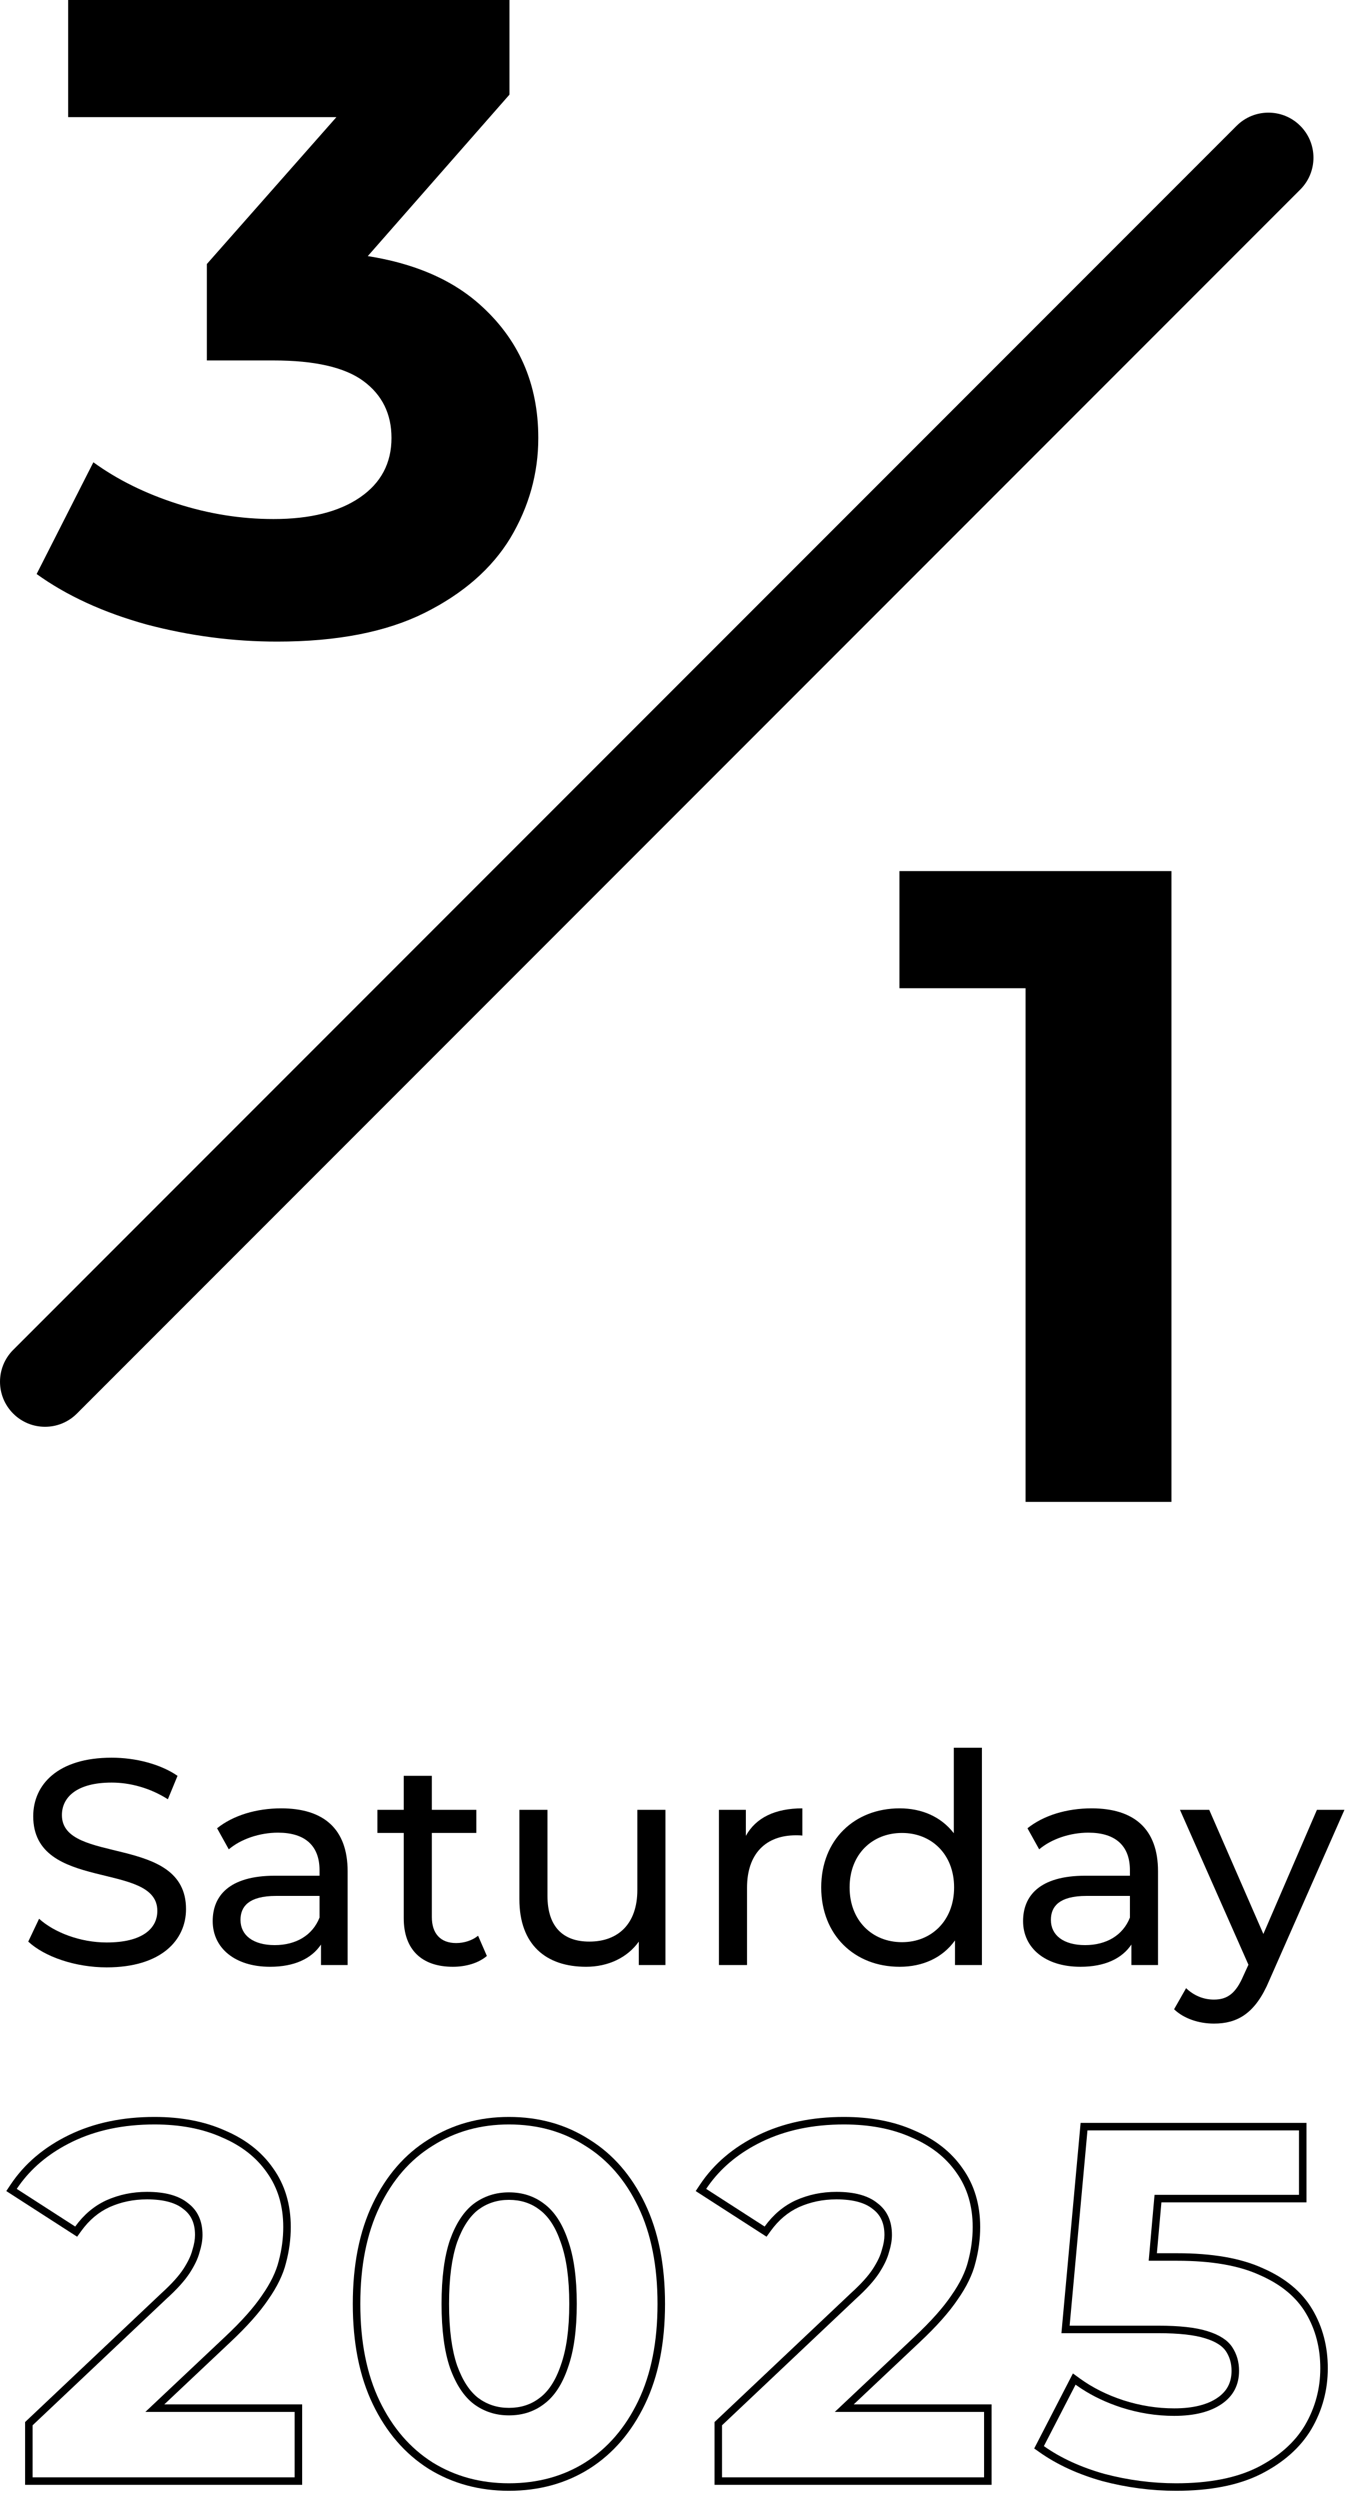 <?xml version="1.0" encoding="UTF-8"?>
<svg id="_レイヤー_1" xmlns="http://www.w3.org/2000/svg" version="1.1" viewBox="0 0 182 332.929">
  <!-- Generator: Adobe Illustrator 29.1.0, SVG Export Plug-In . SVG Version: 2.1.0 Build 142)  -->
  <defs>
    <style>
      .st0 {
        fill-rule: evenodd;
      }
    </style>
  </defs>
  <path class="st0" d="M146.87,330.399l-.008-.002c-3.214-.906-6.005-2.182-8.357-3.842l-.711-.502,5.157-9.992.942.683c1.666,1.209,3.594,2.176,5.793,2.895,2.235.716,4.485,1.073,6.754,1.073,2.566,0,4.455-.507,5.77-1.409,1.264-.866,1.876-2.029,1.876-3.597,0-1.005-.258-1.865-.757-2.613-.438-.657-1.292-1.262-2.76-1.711l-.007-.002c-1.397-.439-3.456-.68-6.234-.68h-12.91l2.559-28.004h30.095v10.58h-19.33l-.603,6.778h2.697c4.65,0,8.48.645,11.431,2.002,2.959,1.296,5.185,3.113,6.589,5.485,1.375,2.323,2.054,4.944,2.054,7.835,0,2.904-.729,5.608-2.183,8.095l-.004.007c-1.479,2.481-3.749,4.47-6.743,5.99l-.005.002c-2.999,1.5-6.774,2.218-11.271,2.218-3.3,0-6.576-.43-9.826-1.287l-.008-.002ZM153.046,301.054l.781-8.778h19.245v-8.58h-28.182l-2.376,26.004h11.814c2.816,0,4.994.242,6.534.726,1.584.484,2.684,1.188,3.3,2.112.616.924.924,1.98.924,3.168,0,1.892-.77,3.366-2.31,4.422-1.54,1.056-3.652,1.584-6.336,1.584-2.376,0-4.73-.374-7.062-1.122-1.936-.633-3.683-1.455-5.241-2.466-.284-.184-.561-.374-.831-.57l-4.224,8.184c2.244,1.584,4.928,2.816,8.052,3.696,3.168.836,6.358,1.254,9.57,1.254,4.4,0,8.008-.704,10.824-2.112,2.86-1.452,4.972-3.322,6.336-5.61,1.364-2.332,2.046-4.862,2.046-7.59s-.638-5.17-1.914-7.326-3.322-3.85-6.138-5.082c-2.772-1.276-6.446-1.914-11.022-1.914h-3.79Z"/>
  <path class="st0" d="M95.2,330.896v-8.361l18.141-17.133.007-.007c1.377-1.247,2.342-2.326,2.936-3.237.623-.955,1.006-1.78,1.191-2.48l.006-.024.007-.023c.241-.762.35-1.429.35-2.009,0-1.59-.532-2.679-1.519-3.427l-.015-.012-.015-.012c-.981-.806-2.54-1.291-4.843-1.291-1.802,0-3.464.347-4.999,1.033-1.456.669-2.709,1.717-3.761,3.172l-.555.769-9.439-6.079.563-.846c1.869-2.804,4.477-5.005,7.787-6.614,3.326-1.617,7.132-2.411,11.393-2.411,3.537,0,6.671.589,9.375,1.799,2.738,1.162,4.895,2.831,6.424,5.026,1.586,2.215,2.361,4.843,2.361,7.837,0,1.582-.209,3.161-.625,4.734-.39,1.601-1.202,3.249-2.39,4.941-1.156,1.711-2.84,3.591-5.023,5.64l-8.814,8.303h18.37v10.712s-36.914,0-36.914,0ZM111.224,321.184l10.65-10.032c2.156-2.024,3.784-3.85,4.884-5.478,1.144-1.628,1.892-3.168,2.244-4.62.396-1.496.594-2.992.594-4.488,0-2.816-.726-5.236-2.178-7.26-1.408-2.024-3.41-3.586-6.006-4.686-2.552-1.144-5.544-1.716-8.976-1.716-4.136,0-7.788.77-10.956,2.31-2.834,1.378-5.105,3.196-6.812,5.454-.201.266-.394.538-.58.816l7.788,5.016c1.144-1.584,2.53-2.75,4.158-3.498,1.672-.748,3.476-1.122,5.412-1.122,2.42,0,4.246.506,5.478,1.518,1.276.968,1.914,2.376,1.914,4.224,0,.704-.132,1.474-.396,2.31-.22.836-.66,1.76-1.32,2.772-.66,1.012-1.694,2.156-3.102,3.432l-17.82,16.83v6.93h34.914v-8.712s-19.89,0-19.89,0Z"/>
  <path class="st0" d="M57.107,328.761h0c-3.168-2.003-5.641-4.883-7.429-8.595-1.797-3.732-2.673-8.2-2.673-13.37,0-5.17.876-9.638,2.673-13.37,1.787-3.712,4.261-6.572,7.433-8.532,3.162-1.998,6.736-2.99,10.694-2.99,3.998,0,7.574.99,10.697,2.992,3.171,1.96,5.644,4.819,7.43,8.53,1.797,3.732,2.673,8.2,2.673,13.37,0,5.17-.876,9.638-2.673,13.37-1.787,3.712-4.26,6.592-7.429,8.595l-.003.002c-3.123,1.958-6.699,2.925-10.695,2.925-3.955,0-7.528-.968-10.689-2.921l-.009-.006ZM77.97,285.742c-2.948-1.892-6.336-2.838-10.164-2.838-3.784,0-7.172.946-10.164,2.838-2.992,1.848-5.346,4.554-7.062,8.118-1.716,3.564-2.574,7.876-2.574,12.936s.858,9.372,2.574,12.936,4.07,6.292,7.062,8.184c2.992,1.848,6.38,2.772,10.164,2.772,3.828,0,7.216-.924,10.164-2.772,2.992-1.892,5.346-4.62,7.062-8.184,1.716-3.564,2.574-7.876,2.574-12.936s-.858-9.372-2.574-12.936c-1.716-3.564-4.07-6.27-7.062-8.118ZM71.889,319.33l.006-.005c1.151-.854,2.111-2.26,2.817-4.337l.003-.008.003-.009c.739-2.052,1.129-4.764,1.129-8.175,0-3.411-.39-6.123-1.129-8.175l-.003-.009-.003-.008c-.706-2.077-1.666-3.483-2.817-4.337l-.006-.005-.006-.004c-1.13-.867-2.474-1.312-4.077-1.312-1.551,0-2.9.44-4.084,1.316-1.114.857-2.076,2.269-2.826,4.35-.698,2.058-1.066,4.773-1.066,8.184,0,3.411.368,6.126,1.066,8.184.75,2.081,1.712,3.493,2.826,4.35,1.184.876,2.533,1.316,4.084,1.316,1.604,0,2.947-.445,4.077-1.312l.006-.004ZM63.12,320.128c-1.32-1.012-2.376-2.618-3.168-4.818-.748-2.2-1.122-5.038-1.122-8.514,0-3.476.374-6.314,1.122-8.514.792-2.2,1.848-3.806,3.168-4.818,1.364-1.012,2.926-1.518,4.686-1.518,1.804,0,3.366.506,4.686,1.518,1.364,1.012,2.42,2.618,3.168,4.818.792,2.2,1.188,5.038,1.188,8.514,0,3.476-.396,6.314-1.188,8.514-.748,2.2-1.804,3.806-3.168,4.818-1.32,1.012-2.882,1.518-4.686,1.518-1.76,0-3.322-.506-4.686-1.518Z"/>
  <path class="st0" d="M3.343,330.896v-8.361l18.141-17.133.008-.007c1.376-1.247,2.341-2.326,2.936-3.237.623-.955,1.006-1.78,1.191-2.48l.006-.024.007-.023c.24-.762.35-1.429.35-2.009,0-1.59-.532-2.679-1.518-3.427l-.015-.012-.015-.012c-.981-.806-2.54-1.291-4.843-1.291-1.802,0-3.464.347-4.999,1.033-1.455.669-2.709,1.717-3.76,3.172l-.555.769-9.439-6.079.564-.846c1.869-2.804,4.477-5.005,7.787-6.614,3.326-1.617,7.132-2.411,11.393-2.411,3.538,0,6.671.589,9.376,1.799,2.737,1.162,4.895,2.831,6.423,5.026,1.587,2.214,2.361,4.843,2.361,7.837,0,1.582-.209,3.161-.625,4.734-.39,1.601-1.202,3.249-2.39,4.941-1.157,1.71-2.84,3.591-5.023,5.64-0,0,0,0,0,0l-8.815,8.303h18.37v10.712H3.343ZM19.367,321.184l10.65-10.032c2.156-2.024,3.784-3.85,4.884-5.478,1.144-1.628,1.892-3.168,2.244-4.62.396-1.496.594-2.992.594-4.488,0-2.816-.726-5.236-2.178-7.26-1.408-2.024-3.41-3.586-6.006-4.686-2.552-1.144-5.544-1.716-8.976-1.716-4.136,0-7.788.77-10.956,2.31-2.834,1.378-5.105,3.196-6.812,5.454-.201.266-.394.538-.58.816l7.788,5.016c1.144-1.584,2.53-2.75,4.158-3.498,1.672-.748,3.476-1.122,5.412-1.122,2.42,0,4.246.506,5.478,1.518,1.276.968,1.914,2.376,1.914,4.224,0,.704-.132,1.474-.396,2.31-.22.836-.66,1.76-1.32,2.772-.66,1.012-1.694,2.156-3.102,3.432l-17.82,16.83v6.93h34.914v-8.712s-19.89,0-19.89,0Z"/>
  <path d="M175.463,241.005h3.666l-10.023,22.737c-1.833,4.368-4.212,5.733-7.371,5.733-1.989,0-4.017-.663-5.304-1.911l1.599-2.808c1.014.975,2.301,1.521,3.705,1.521,1.794,0,2.925-.819,3.939-3.198l.663-1.443-9.126-20.631h3.9l7.215,16.536,7.137-16.536v-0Z"/>
  <path d="M145.437,240.81c5.655,0,8.853,2.73,8.853,8.385v12.48h-3.549v-2.73c-1.248,1.872-3.549,2.964-6.786,2.964-4.68,0-7.644-2.496-7.644-6.084,0-3.315,2.145-6.045,8.307-6.045h5.928v-.741c0-3.159-1.833-4.992-5.538-4.992-2.457,0-4.953.858-6.552,2.223l-1.56-2.808c2.145-1.716,5.226-2.652,8.541-2.652ZM144.579,259.023c2.808,0,5.031-1.287,5.967-3.666v-2.886h-5.772c-3.705,0-4.758,1.443-4.758,3.198,0,2.067,1.716,3.354,4.563,3.354Z"/>
  <path d="M127.082,232.737h3.744v28.938h-3.588v-3.276c-1.677,2.34-4.329,3.51-7.371,3.51-6.045,0-10.452-4.251-10.452-10.569,0-6.318,4.407-10.53,10.452-10.53,2.925,0,5.499,1.092,7.215,3.315,0,0,0-11.388-0-11.388ZM120.179,258.633c3.939,0,6.942-2.886,6.942-7.293,0-4.407-3.003-7.254-6.942-7.254-3.978,0-6.981,2.847-6.981,7.254,0,4.407,3.003,7.293,6.981,7.293Z"/>
  <path d="M99.375,244.476c1.326-2.418,3.9-3.666,7.527-3.666v3.627c-.312-.039-.585-.039-.858-.039-4.017,0-6.513,2.457-6.513,6.981v10.296h-3.744v-20.67h3.588v3.471Z"/>
  <path d="M84.916,241.005h3.744v20.67h-3.549v-3.12c-1.521,2.145-4.095,3.354-7.02,3.354-5.343,0-8.892-2.925-8.892-9.009v-11.895h3.744v11.466c0,4.056,2.028,6.084,5.577,6.084,3.9,0,6.396-2.418,6.396-6.864v-10.686 0Z"/>
  <path d="M63.698,257.775l1.17,2.691c-1.131.975-2.847,1.443-4.524,1.443-4.173,0-6.552-2.301-6.552-6.474v-11.349h-3.51v-3.081h3.51v-4.524h3.744v4.524h5.928v3.081h-5.928v11.193c0,2.223,1.17,3.471,3.237,3.471,1.092,0,2.145-.351,2.925-.975l0-0Z"/>
  <path d="M37.464,240.81c5.655,0,8.853,2.73,8.853,8.385v12.48h-3.549v-2.73c-1.248,1.872-3.549,2.964-6.786,2.964-4.68,0-7.644-2.496-7.644-6.084,0-3.315,2.145-6.045,8.307-6.045h5.928v-.741c0-3.159-1.833-4.992-5.538-4.992-2.457,0-4.953.858-6.552,2.223l-1.56-2.808c2.145-1.716,5.226-2.652,8.541-2.652ZM36.606,259.023c2.808,0,5.031-1.287,5.967-3.666v-2.886h-5.772c-3.705,0-4.758,1.443-4.758,3.198,0,2.067,1.716,3.354,4.563,3.354Z"/>
  <path d="M14.216,261.987c-4.173,0-8.268-1.404-10.452-3.432l1.443-3.042c2.028,1.833,5.499,3.159,9.009,3.159,4.719,0,6.747-1.833,6.747-4.212,0-6.669-16.536-2.457-16.536-12.597,0-4.212,3.276-7.8,10.452-7.8,3.198,0,6.513.858,8.775,2.418l-1.287,3.12c-2.379-1.521-5.07-2.223-7.488-2.223-4.641,0-6.63,1.95-6.63,4.329,0,6.669,16.536,2.496,16.536,12.519,0,4.173-3.354,7.761-10.569,7.761Z"/>
  <path d="M136.64,200v-76.8l8.4,8.4h-25.2v-15.6h36.24v84h-19.44Z"/>
  <path class="st0" d="M173.243,16.757c2.343,2.343,2.343,6.142,0,8.485L10.243,188.243c-2.343,2.343-6.142,2.343-8.485,0-2.343-2.344-2.343-6.142,0-8.486L164.757,16.757c2.344-2.343,6.142-2.343,8.486,0Z"/>
  <path d="M36.92,85.44c-5.84,0-11.64-.76-17.4-2.28-5.76-1.6-10.64-3.84-14.64-6.72l7.56-14.88c3.2,2.32,6.92,4.16,11.16,5.52s8.52,2.04,12.84,2.04c4.88,0,8.72-.96,11.52-2.88,2.8-1.92,4.2-4.56,4.2-7.92,0-3.2-1.24-5.72-3.72-7.56s-6.48-2.76-12-2.76h-8.88v-12.84l23.4-26.52,2.16,6.96H9.08V0h58.8v12.6l-23.28,26.52-9.84-5.64h5.64c10.32,0,18.12,2.32,23.4,6.96,5.28,4.64,7.92,10.6,7.92,17.88,0,4.72-1.24,9.16-3.72,13.32-2.48,4.08-6.28,7.4-11.4,9.96-5.12,2.56-11.68,3.84-19.68,3.84Z"/>
</svg>